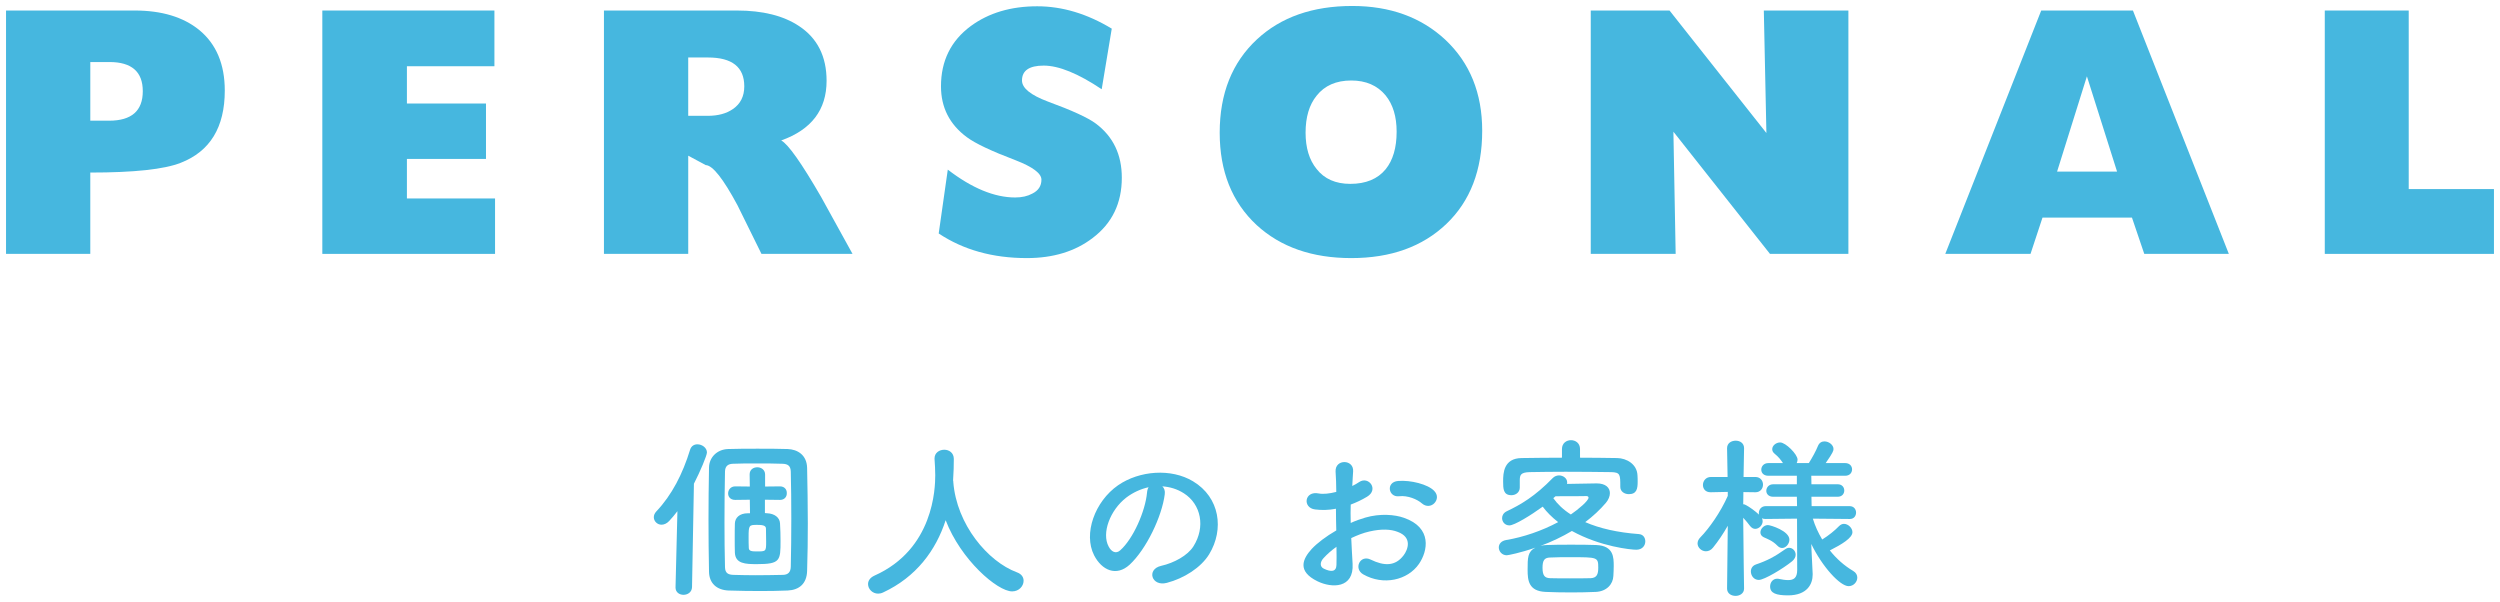 <?xml version="1.0" encoding="utf-8"?>
<!-- Generator: Adobe Illustrator 15.0.0, SVG Export Plug-In  -->
<!DOCTYPE svg PUBLIC "-//W3C//DTD SVG 1.1//EN" "http://www.w3.org/Graphics/SVG/1.1/DTD/svg11.dtd">
<svg version="1.1"
	 xmlns="http://www.w3.org/2000/svg" xmlns:xlink="http://www.w3.org/1999/xlink" xmlns:a="http://ns.adobe.com/AdobeSVGViewerExtensions/3.0/"
	 x="0px" y="0px" width="216px" height="52px" viewBox="-0.521 -0.516 216 52" enable-background="new -0.521 -0.516 216 52"
	 xml:space="preserve">
<defs>
</defs>
<path fill="#46B7DF" d="M18.9,7.309c0,3.172-1.27,5.254-3.807,6.242c-1.42,0.561-4.023,0.842-7.813,0.842v7.027H0V0.393h11.117
	c2.332,0,4.189,0.559,5.572,1.68C18.164,3.285,18.9,5.031,18.9,7.309z M8.934,4.844H7.281v5.068h1.623
	c1.941,0,2.912-0.85,2.912-2.549C11.816,5.684,10.855,4.844,8.934,4.844z"/>
<path fill="#46B7DF" d="M42.252,21.42H27.328V0.393h14.869v4.814h-7.561v3.221h6.832v4.787h-6.832v3.416h7.615V21.42z"/>
<path fill="#46B7DF" d="M73.137,21.42H65.27c-1.344-2.744-2.035-4.145-2.072-4.201c-1.232-2.295-2.146-3.453-2.744-3.471
	l-1.512-0.813v8.484H51.66V0.393h11.48c2.24,0,4.031,0.447,5.377,1.344c1.586,1.045,2.379,2.623,2.379,4.73
	c0,2.502-1.307,4.219-3.92,5.152c0.598,0.318,1.746,1.941,3.443,4.873C71.316,18.135,72.223,19.777,73.137,21.42z M63.785,6.943
	c0-1.66-1.047-2.492-3.137-2.492h-1.707v5.041h1.68c0.896,0,1.623-0.197,2.184-0.588C63.459,8.455,63.785,7.803,63.785,6.943z"/>
<path fill="#46B7DF" d="M96.404,14.84c0,2.203-0.84,3.939-2.52,5.207c-1.512,1.158-3.408,1.736-5.684,1.736
	c-2.951,0-5.488-0.709-7.617-2.127l0.785-5.516c2.09,1.605,4.031,2.406,5.822,2.406c0.58,0,1.074-0.111,1.484-0.336
	c0.523-0.26,0.785-0.662,0.785-1.203s-0.748-1.102-2.24-1.68c-2.072-0.785-3.473-1.447-4.201-1.988
	c-1.492-1.102-2.238-2.566-2.238-4.396c0-2.201,0.857-3.938,2.574-5.207c1.551-1.139,3.463-1.709,5.74-1.709
	c2.166,0,4.313,0.645,6.441,1.932l-0.869,5.236c-2.035-1.361-3.705-2.043-5.012-2.043c-1.25,0-1.875,0.43-1.875,1.287
	c0,0.654,0.746,1.26,2.238,1.82c2.092,0.766,3.473,1.4,4.145,1.904C95.658,11.283,96.404,12.842,96.404,14.84z"/>
<path fill="#46B7DF" d="M127.541,10.779c0,3.398-1.031,6.082-3.094,8.051s-4.803,2.953-8.219,2.953
	c-3.379,0-6.104-0.951-8.176-2.855c-2.129-1.979-3.191-4.639-3.191-7.98c0-3.379,1.072-6.066,3.219-8.064
	C110.152,0.961,112.896,0,116.313,0c3.268,0,5.945,0.971,8.037,2.912C126.477,4.91,127.541,7.531,127.541,10.779z M120.148,10.863
	c0-1.307-0.316-2.352-0.951-3.135c-0.711-0.859-1.699-1.289-2.969-1.289c-1.307,0-2.305,0.439-2.996,1.316
	c-0.635,0.783-0.951,1.848-0.951,3.191c0,1.307,0.316,2.352,0.951,3.137c0.672,0.859,1.643,1.287,2.912,1.287
	c1.344,0,2.361-0.42,3.053-1.26C119.832,13.328,120.148,12.246,120.148,10.863z"/>
<path fill="#46B7DF" d="M159.18,21.42h-6.775l-8.344-10.557l0.195,10.557h-7.336V0.393h6.805l8.371,10.584l-0.223-10.584h7.307
	V21.42z"/>
<path fill="#46B7DF" d="M192.051,21.42h-7.307l-1.064-3.137h-7.729l-1.035,3.137h-7.365l8.289-21.027h7.924L192.051,21.42z
	 M182.393,14.309l-2.605-8.232l-2.576,8.232H182.393z"/>
<path fill="#46B7DF" d="M214.957,21.42H200.34V0.393h7.252V15.82h7.365V21.42z"/>
<path fill="#46B7DF" d="M58.008,43.65c-0.238,0.314-0.479,0.6-0.719,0.855c-0.211,0.225-0.451,0.314-0.66,0.314
	c-0.359,0-0.66-0.301-0.66-0.645c0-0.166,0.061-0.33,0.211-0.496c1.35-1.424,2.279-3.24,2.924-5.34
	c0.105-0.33,0.359-0.465,0.631-0.465c0.404,0,0.824,0.301,0.824,0.705c0,0.256-0.584,1.65-1.125,2.699l-0.164,8.939
	c-0.016,0.436-0.375,0.66-0.736,0.66c-0.344,0-0.689-0.209-0.689-0.629c0-0.016,0-0.016,0-0.031L58.008,43.65z M65.178,50.549
	c-0.885,0-1.799-0.014-2.76-0.045c-1.02-0.045-1.664-0.629-1.68-1.619c-0.029-1.5-0.045-2.984-0.045-4.484
	c0-1.486,0.016-3,0.045-4.531c0.016-0.854,0.676-1.559,1.65-1.59c0.824-0.029,1.68-0.029,2.549-0.029c0.871,0,1.74,0,2.596,0.029
	c0.855,0.031,1.65,0.512,1.68,1.621c0.031,1.574,0.061,3.18,0.061,4.799c0,1.352-0.016,2.715-0.061,4.111
	c-0.029,1.094-0.674,1.648-1.68,1.693C66.754,50.535,65.973,50.549,65.178,50.549z M67.803,48.449
	c0.031-1.334,0.045-2.76,0.045-4.17s-0.014-2.805-0.045-4.049c-0.014-0.541-0.299-0.66-0.719-0.676
	c-0.736-0.029-1.5-0.029-2.236-0.029c-0.734,0-1.424,0-2.055,0.029c-0.404,0.016-0.66,0.195-0.674,0.66
	c-0.031,1.426-0.045,2.926-0.045,4.41c0,1.32,0.014,2.641,0.045,3.869c0.014,0.51,0.27,0.646,0.734,0.66
	c0.631,0.016,1.26,0.031,1.904,0.031c0.781,0,1.576-0.016,2.371-0.031C67.563,49.141,67.789,48.93,67.803,48.449z M66.857,42.676
	l-1.289-0.016v1.154c0.074,0,0.135,0.016,0.195,0.016c0.629,0.029,1.08,0.359,1.109,0.869c0.031,0.496,0.045,1.006,0.045,1.516
	c0,1.695-0.014,2.01-2.039,2.01c-0.99,0-1.861-0.029-1.906-0.99c-0.014-0.389-0.014-0.824-0.014-1.26s0-0.869,0.014-1.26
	c0.016-0.48,0.375-0.885,1.125-0.885h0.182l-0.016-1.17l-1.246,0.016h-0.014c-0.42,0-0.615-0.271-0.615-0.557
	c0-0.299,0.209-0.613,0.615-0.613h0.014l1.246,0.014l-0.016-1.035v-0.014c0-0.42,0.33-0.615,0.66-0.615s0.676,0.209,0.676,0.629
	v1.035l1.273-0.014h0.016c0.391,0,0.6,0.283,0.586,0.584c0.014,0.301-0.195,0.586-0.586,0.586H66.857z M65.674,46.289
	c0-0.375-0.016-0.764-0.016-1.139c0-0.285-0.359-0.316-0.75-0.316c-0.705,0-0.75,0.016-0.75,1.035c0,0.316,0,0.646,0.016,0.945
	c0,0.285,0.254,0.314,0.674,0.314C65.658,47.129,65.674,47.129,65.674,46.289z"/>
<path fill="#46B7DF" d="M81.828,41.01c0.016,0.029,0.016,0.076,0.016,0.121c0.285,3.674,2.984,6.869,5.49,7.799
	c0.42,0.15,0.584,0.436,0.584,0.734c0,0.451-0.391,0.916-0.99,0.916c-1.273,0-4.439-2.73-5.744-6.15
	c-0.84,2.596-2.535,4.904-5.4,6.24c-0.15,0.074-0.299,0.104-0.434,0.104c-0.496,0-0.871-0.404-0.871-0.824
	c0-0.285,0.166-0.555,0.555-0.734c5.115-2.279,5.25-7.545,5.25-8.67c0-0.449-0.029-0.959-0.061-1.41c0-0.016,0-0.029,0-0.045
	c0-0.494,0.422-0.75,0.842-0.75c0.404,0,0.824,0.256,0.824,0.795c0,0.525-0.016,1.17-0.061,1.814V41.01z"/>
<path fill="#46B7DF" d="M100.113,42.195c-0.24,1.904-1.59,4.74-3.029,6.074c-1.156,1.064-2.416,0.48-3.076-0.811
	c-0.943-1.859,0.061-4.648,2.07-6.045c1.846-1.273,4.59-1.484,6.48-0.344c2.324,1.395,2.699,4.154,1.395,6.299
	c-0.705,1.156-2.174,2.086-3.66,2.475c-1.32,0.346-1.785-1.17-0.494-1.469c1.139-0.256,2.295-0.9,2.789-1.68
	c1.066-1.68,0.66-3.645-0.824-4.59c-0.586-0.375-1.215-0.555-1.859-0.6C100.068,41.654,100.158,41.895,100.113,42.195z
	 M96.783,42.48c-1.395,1.08-2.145,3.074-1.514,4.229c0.225,0.436,0.613,0.66,0.988,0.33c1.125-0.988,2.176-3.375,2.326-4.994
	c0.014-0.18,0.061-0.346,0.135-0.465C98.029,41.73,97.354,42.045,96.783,42.48z"/>
<path fill="#46B7DF" d="M116.344,48.195c0.119,2.145-1.801,2.113-3.029,1.514c-1.785-0.869-1.291-1.934-0.496-2.805
	c0.465-0.494,1.23-1.08,2.115-1.59c-0.016-0.629-0.029-1.275-0.029-1.875c-0.615,0.121-1.23,0.135-1.801,0.061
	c-1.109-0.135-0.93-1.635,0.314-1.381c0.375,0.076,0.932,0.016,1.516-0.135c0-0.705-0.029-1.184-0.061-1.754
	c-0.059-1.111,1.59-1.08,1.516-0.016c-0.029,0.33-0.045,0.811-0.074,1.26c0.225-0.105,0.42-0.225,0.6-0.344
	c0.811-0.541,1.725,0.645,0.674,1.273c-0.449,0.271-0.93,0.496-1.408,0.676c-0.016,0.465-0.016,1.02,0,1.59
	c0.42-0.195,0.854-0.346,1.26-0.465c1.289-0.375,2.564-0.256,3.33,0.016c2.475,0.854,2.068,2.879,1.305,3.988
	c-0.977,1.41-3.076,1.891-4.816,0.9c-0.854-0.494-0.27-1.725,0.646-1.275c1.17,0.57,2.129,0.586,2.85-0.375
	c0.359-0.479,0.779-1.545-0.525-2.023c-0.584-0.227-1.379-0.271-2.43-0.031c-0.541,0.121-1.064,0.33-1.574,0.57
	C116.254,46.77,116.314,47.549,116.344,48.195z M113.824,47.715c-0.314,0.346-0.314,0.734,0.029,0.9
	c0.645,0.314,1.08,0.27,1.096-0.316c0.014-0.404,0.014-0.959,0-1.574C114.514,47.039,114.139,47.369,113.824,47.715z
	 M122.328,42.975c-0.389-0.344-1.215-0.705-1.979-0.615c-0.916,0.105-1.156-1.229-0.076-1.32c1.08-0.09,2.58,0.285,3.119,0.855
	c0.361,0.375,0.271,0.795,0.016,1.064C123.154,43.23,122.703,43.305,122.328,42.975z"/>
<path fill="#46B7DF" d="M132.574,46.65c0.164-0.045,0.344-0.076,0.555-0.076c0.645-0.029,1.35-0.029,2.084-0.029
	c0.736,0,1.486,0,2.176,0.029c1.516,0.061,1.516,1.066,1.516,1.83c0,0.285-0.016,0.555-0.031,0.84
	c-0.029,0.721-0.584,1.336-1.514,1.381c-0.66,0.029-1.41,0.045-2.115,0.045c-0.811,0-1.59-0.016-2.221-0.045
	c-1.469-0.061-1.559-0.99-1.559-1.906c0-1.049,0-1.574,0.674-1.92c-1.289,0.451-2.369,0.66-2.475,0.66
	c-0.42,0-0.689-0.344-0.689-0.674c0-0.285,0.195-0.57,0.645-0.645c1.455-0.24,3.09-0.795,4.484-1.545
	c-0.539-0.42-0.99-0.871-1.334-1.336c-1.035,0.75-2.445,1.619-2.881,1.619c-0.391,0-0.629-0.314-0.629-0.629
	c0-0.225,0.119-0.449,0.389-0.586c1.23-0.584,2.445-1.289,3.99-2.879c0.15-0.15,0.346-0.225,0.541-0.225
	c0.359,0,0.703,0.254,0.703,0.6c0,0.045,0,0.09-0.014,0.135c1.004-0.016,2.34-0.045,2.564-0.045c0.779,0,1.141,0.375,1.141,0.84
	c0,0.27-0.121,0.57-0.346,0.84c-0.51,0.6-1.109,1.154-1.785,1.666c1.23,0.539,2.791,0.898,4.635,1.033
	c0.375,0.031,0.555,0.316,0.555,0.631c0,0.359-0.254,0.721-0.779,0.721c-0.449,0-3.09-0.256-5.564-1.621
	C134.463,45.855,133.549,46.289,132.574,46.65z M135.994,39.029c1.064,0,2.129,0.016,3.209,0.031
	c0.811,0.014,1.725,0.525,1.756,1.514c0.014,0.182,0.014,0.346,0.014,0.525c0,0.6-0.074,1.08-0.764,1.08
	c-0.375,0-0.736-0.225-0.736-0.629c0-0.016,0-0.016,0-0.031c0-1.035,0-1.229-0.809-1.244c-1.201-0.016-2.564-0.031-3.916-0.031
	c-1.094,0-2.174,0.016-3.09,0.031c-0.809,0.016-0.854,0.27-0.869,0.66v0.66v0.014c0,0.42-0.359,0.66-0.721,0.66
	c-0.705,0-0.719-0.555-0.719-1.199c0-0.705,0.045-1.996,1.604-2.01c1.17-0.016,2.326-0.031,3.48-0.031v-0.75
	c0-0.51,0.391-0.764,0.779-0.764c0.391,0,0.781,0.254,0.781,0.764V39.029z M137.568,48.539c0-0.914-0.045-0.914-2.414-0.914
	c-0.615,0-1.215,0-1.756,0.029c-0.48,0.016-0.645,0.24-0.645,0.885c0,0.705,0.209,0.885,0.66,0.9
	c0.525,0.016,1.109,0.016,1.709,0.016c0.615,0,1.23,0,1.801-0.016C137.449,49.41,137.568,49.094,137.568,48.539z M136.729,42.48
	c0-0.09-0.09-0.135-0.18-0.135c-0.016,0-0.029,0-0.045,0c-0.074,0.014-1.621,0.014-2.625,0.014
	c-0.061,0.061-0.135,0.105-0.195,0.166c0.359,0.51,0.855,0.99,1.516,1.41C135.859,43.484,136.729,42.75,136.729,42.48z"/>
<path fill="#46B7DF" d="M159.289,44.324l-3.18-0.029c0.193,0.631,0.465,1.23,0.809,1.801c0.541-0.33,1.111-0.795,1.455-1.156
	c0.135-0.135,0.285-0.195,0.42-0.195c0.375,0,0.736,0.361,0.736,0.721c0,0.494-0.916,1.051-1.951,1.574
	c0.555,0.705,1.246,1.32,2.01,1.771c0.256,0.148,0.361,0.359,0.361,0.584c0,0.359-0.316,0.734-0.75,0.734
	c-0.736,0-2.281-1.68-3.225-3.645l0.014,0.42l0.105,2.145c0,0.031,0,0.061,0,0.092c0,0.793-0.465,1.783-2.131,1.783
	c-1.004,0-1.545-0.18-1.545-0.764c0-0.346,0.227-0.676,0.615-0.676c0.045,0,0.09,0,0.135,0.016c0.285,0.061,0.57,0.105,0.811,0.105
	c0.465,0,0.779-0.182,0.779-0.871l-0.014-4.439l-2.715,0.029c-0.121,0-0.225-0.014-0.316-0.059c0.031,0.074,0.061,0.164,0.061,0.24
	c0,0.359-0.314,0.674-0.645,0.674c-0.15,0-0.301-0.074-0.436-0.24c-0.164-0.225-0.389-0.494-0.6-0.719
	c0.016,2.34,0.074,6.104,0.074,6.104v0.016c0,0.42-0.375,0.629-0.734,0.629c-0.375,0-0.734-0.209-0.734-0.629v-0.016l0.061-5.414
	c-0.391,0.689-0.826,1.334-1.275,1.889c-0.18,0.227-0.406,0.316-0.615,0.316c-0.375,0-0.721-0.316-0.721-0.676
	c0-0.18,0.076-0.359,0.24-0.525c0.766-0.779,1.756-2.189,2.371-3.584v-0.346l-1.455,0.031c-0.016,0-0.016,0-0.031,0
	c-0.449,0-0.66-0.301-0.66-0.631s0.24-0.689,0.691-0.689h1.439l-0.045-2.475v-0.016c0-0.436,0.375-0.645,0.75-0.645
	c0.359,0,0.719,0.209,0.719,0.645v0.016c0,0-0.029,1.139-0.045,2.475h1.021c0.434,0,0.66,0.33,0.66,0.66s-0.227,0.66-0.646,0.66
	h-0.014L150.109,42c0,0.359-0.016,0.721-0.016,1.051c0.061,0,0.121,0.014,0.18,0.045c0.346,0.164,0.885,0.568,1.186,0.854
	c-0.016-0.045-0.016-0.104-0.016-0.148c0-0.285,0.211-0.586,0.586-0.586h2.715l-0.016-0.811h-2.039c-0.406,0-0.602-0.254-0.602-0.51
	c0-0.285,0.211-0.57,0.602-0.57h2.039V40.59h-2.459c-0.42,0-0.615-0.254-0.615-0.525c0-0.285,0.209-0.57,0.615-0.57h1.26
	c-0.225-0.328-0.375-0.523-0.721-0.809c-0.15-0.121-0.209-0.256-0.209-0.391c0-0.314,0.33-0.584,0.689-0.584
	c0.465,0,1.5,1.02,1.5,1.484c0,0.105-0.031,0.209-0.076,0.299h1.051c0.301-0.479,0.615-1.049,0.795-1.498
	c0.119-0.271,0.33-0.375,0.555-0.375c0.375,0,0.781,0.299,0.781,0.658c0,0.15-0.047,0.316-0.676,1.215h1.68
	c0.404,0,0.6,0.271,0.6,0.541c0,0.285-0.195,0.555-0.6,0.555h-2.924l0.014,0.734h2.266c0.389,0,0.57,0.271,0.57,0.541
	s-0.182,0.539-0.57,0.539h-2.266l0.016,0.811h3.285c0.375,0,0.555,0.285,0.555,0.555c0,0.285-0.18,0.555-0.541,0.555H159.289z
	 M151.443,49.59c-0.434,0-0.689-0.375-0.689-0.734c0-0.256,0.135-0.496,0.436-0.602c1.02-0.344,1.664-0.705,2.535-1.318
	c0.104-0.076,0.225-0.121,0.33-0.121c0.314,0,0.568,0.27,0.568,0.6c0,0.182-0.09,0.375-0.299,0.557
	C153.559,48.6,151.908,49.59,151.443,49.59z M153.049,46.635c-0.436-0.449-0.869-0.584-1.186-0.734
	c-0.209-0.105-0.285-0.256-0.285-0.42c0-0.301,0.301-0.631,0.646-0.631c0.238,0,1.859,0.51,1.859,1.26
	c0,0.361-0.301,0.721-0.631,0.721C153.318,46.83,153.184,46.77,153.049,46.635z"/>
</svg>
